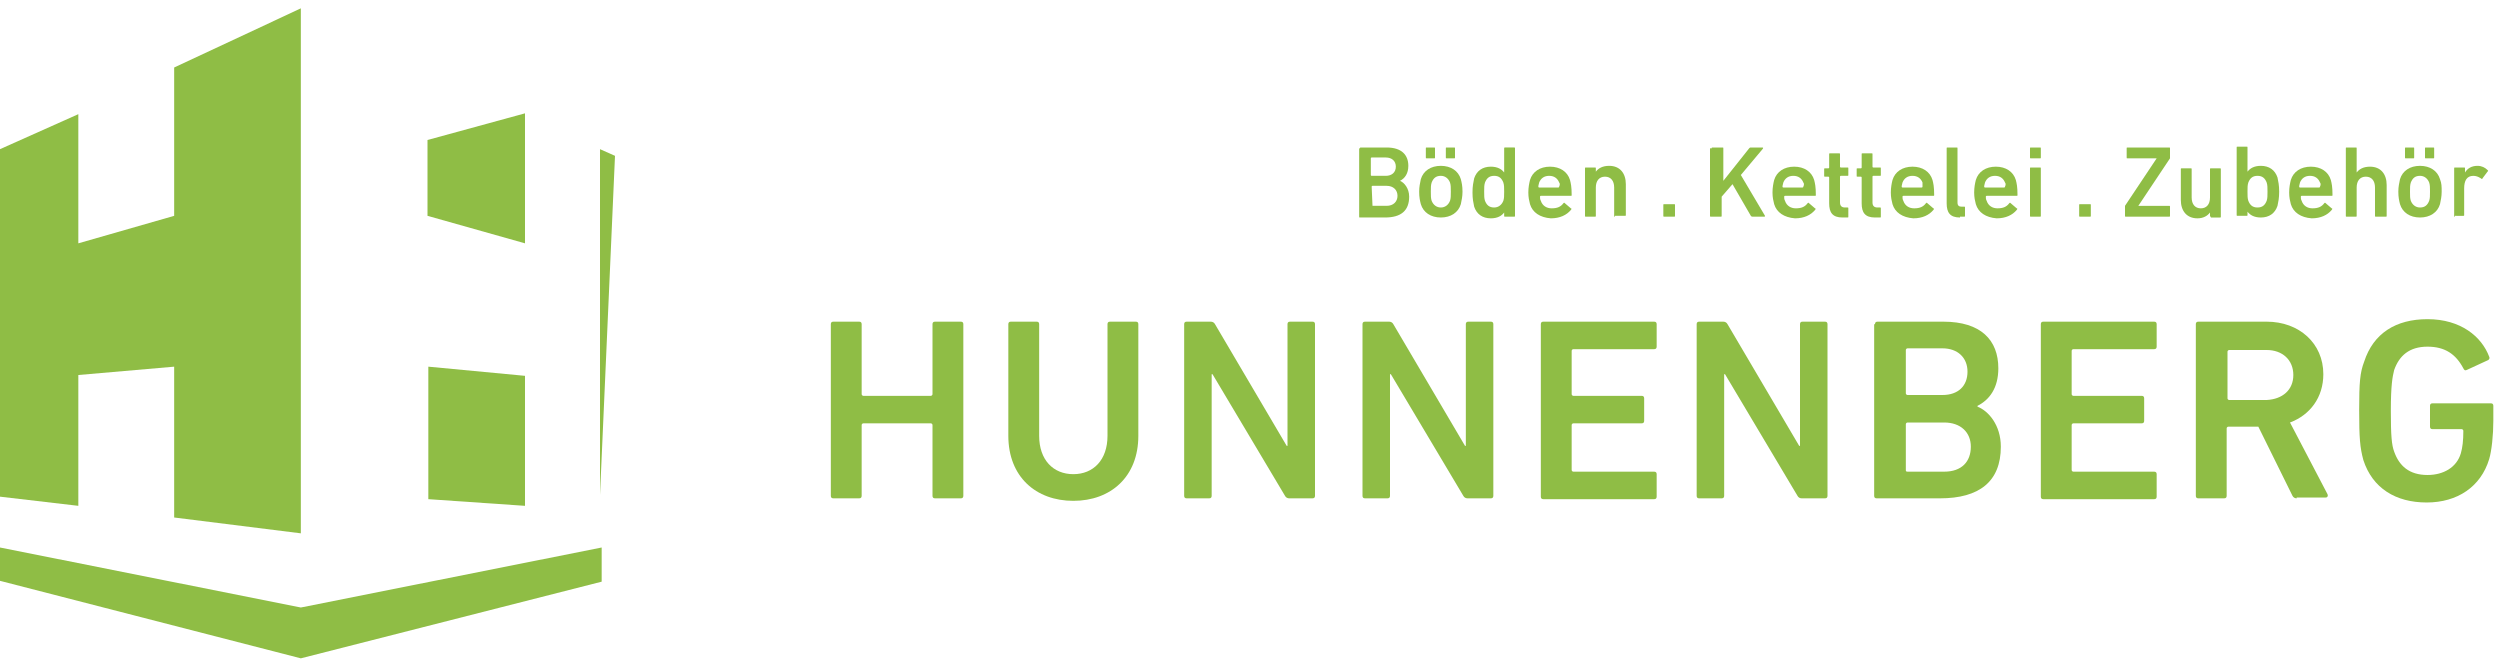 <?xml version="1.0" encoding="utf-8"?>
<!-- Generator: Adobe Illustrator 24.0.1, SVG Export Plug-In . SVG Version: 6.00 Build 0)  -->
<svg version="1.1" id="Ebene_2" xmlns="http://www.w3.org/2000/svg" xmlns:xlink="http://www.w3.org/1999/xlink" x="0px" y="0px"
	 viewBox="0 0 300 80" style="enable-background:new 0 0 300 80;" xml:space="preserve">
<style type="text/css">
	.st0{fill:#8FBD45;}
</style>
<g>
	<polygon class="st0" points="0,17.9 9.4,13.7 9.4,29.2 20.9,25.9 20.9,8.1 36.1,1 36.1,64 20.9,62.1 20.9,44 9.4,45 9.4,60.7 
		0,59.6 	"/>
	<g>
		<path class="st0" d="M163.2,17.8c0-0.1,0-0.1,0.1-0.1h3.1c1.8,0,2.6,0.9,2.6,2.2c0,0.9-0.4,1.5-1,1.8v0c0.5,0.2,1.1,0.9,1.1,1.9
			c0,1.7-1,2.5-2.9,2.5h-3c-0.1,0-0.1,0-0.1-0.1V17.8z M166.3,21.1c0.7,0,1.2-0.4,1.2-1.1c0-0.7-0.5-1.1-1.2-1.1h-1.7
			c0,0-0.1,0-0.1,0.1v2c0,0,0,0.1,0.1,0.1H166.3z M164.7,24.7h1.7c0.8,0,1.3-0.5,1.3-1.2c0-0.7-0.5-1.2-1.3-1.2h-1.7
			c0,0-0.1,0-0.1,0.1L164.7,24.7C164.6,24.7,164.6,24.7,164.7,24.7z"/>
		<path class="st0" d="M170.5,24.5c-0.1-0.4-0.2-0.8-0.2-1.5c0-0.6,0.1-1,0.2-1.5c0.3-1,1.2-1.6,2.4-1.6c1.2,0,2.1,0.6,2.4,1.6
			c0.1,0.4,0.2,0.8,0.2,1.5c0,0.6-0.1,1-0.2,1.5c-0.3,1-1.2,1.6-2.4,1.6C171.7,26.1,170.8,25.5,170.5,24.5z M171.2,19
			c-0.1,0-0.1,0-0.1-0.1v-1.1c0-0.1,0-0.1,0.1-0.1h0.9c0.1,0,0.1,0,0.1,0.1v1.1c0,0.1,0,0.1-0.1,0.1H171.2z M174,24.1
			c0.1-0.3,0.1-0.6,0.1-1.1c0-0.5,0-0.8-0.1-1.1c-0.2-0.5-0.6-0.8-1.1-0.8c-0.6,0-0.9,0.3-1.1,0.8c-0.1,0.3-0.1,0.6-0.1,1.1
			c0,0.5,0,0.8,0.1,1.1c0.2,0.5,0.6,0.8,1.1,0.8C173.4,24.9,173.8,24.6,174,24.1z M173.6,19c-0.1,0-0.1,0-0.1-0.1v-1.1
			c0-0.1,0-0.1,0.1-0.1h0.9c0.1,0,0.1,0,0.1,0.1v1.1c0,0.1,0,0.1-0.1,0.1H173.6z"/>
		<path class="st0" d="M180.6,26c-0.1,0-0.1,0-0.1-0.1v-0.4h0c-0.3,0.4-0.8,0.7-1.6,0.7c-1,0-1.7-0.5-2-1.4
			c-0.1-0.5-0.2-0.9-0.2-1.7c0-0.8,0.1-1.2,0.2-1.7c0.3-0.9,1-1.4,2-1.4c0.8,0,1.3,0.3,1.6,0.7h0v-2.9c0-0.1,0-0.1,0.1-0.1h1.1
			c0.1,0,0.1,0,0.1,0.1v8.1c0,0.1,0,0.1-0.1,0.1H180.6z M180.4,24.1c0.1-0.3,0.1-0.6,0.1-1.1c0-0.5,0-0.8-0.1-1.1
			c-0.2-0.5-0.5-0.8-1.1-0.8c-0.6,0-0.9,0.3-1.1,0.8c-0.1,0.3-0.1,0.6-0.1,1.1c0,0.5,0,0.8,0.1,1.1c0.2,0.5,0.5,0.8,1.1,0.8
			C179.8,24.9,180.2,24.6,180.4,24.1z"/>
		<path class="st0" d="M183.6,24.5c-0.1-0.4-0.2-0.8-0.2-1.4c0-0.6,0.1-1.1,0.2-1.5c0.3-1,1.2-1.6,2.4-1.6c1.2,0,2.1,0.6,2.4,1.6
			c0.1,0.4,0.2,0.8,0.2,1.8c0,0.1,0,0.1-0.1,0.1h-3.6c0,0-0.1,0-0.1,0.1c0,0.2,0,0.3,0.1,0.5c0.2,0.6,0.7,0.9,1.3,0.9
			c0.7,0,1.1-0.2,1.4-0.6c0.1-0.1,0.1-0.1,0.2,0l0.7,0.6c0.1,0,0.1,0.1,0,0.2c-0.5,0.6-1.3,1-2.4,1
			C184.8,26.1,183.9,25.5,183.6,24.5z M187.1,21.9c-0.2-0.5-0.6-0.8-1.2-0.8c-0.6,0-1,0.3-1.2,0.8c0,0.1-0.1,0.3-0.1,0.5
			c0,0,0,0.1,0.1,0.1h2.3c0,0,0.1,0,0.1-0.1C187.2,22.2,187.2,22,187.1,21.9z"/>
		<path class="st0" d="M193.8,26c-0.1,0-0.1,0-0.1-0.1v-3.4c0-0.8-0.4-1.3-1.1-1.3c-0.7,0-1.1,0.5-1.1,1.3v3.4c0,0.1,0,0.1-0.1,0.1
			h-1.1c-0.1,0-0.1,0-0.1-0.1v-5.7c0-0.1,0-0.1,0.1-0.1h1.1c0.1,0,0.1,0,0.1,0.1v0.4h0c0.3-0.4,0.8-0.7,1.6-0.7c1.3,0,2,0.9,2,2.2
			v3.7c0,0.1,0,0.1-0.1,0.1H193.8z"/>
		<path class="st0" d="M199.6,24.6c0-0.1,0-0.1,0.1-0.1h1.2c0.1,0,0.1,0,0.1,0.1v1.3c0,0.1,0,0.1-0.1,0.1h-1.2c-0.1,0-0.1,0-0.1-0.1
			V24.6z"/>
		<path class="st0" d="M205.4,17.8c0-0.1,0-0.1,0.1-0.1h1.2c0.1,0,0.1,0,0.1,0.1v3.9l3.1-3.9c0.1-0.1,0.1-0.1,0.2-0.1h1.4
			c0.1,0,0.1,0.1,0,0.2l-2.6,3.1l2.9,4.9c0,0.1,0,0.1-0.1,0.1h-1.4c-0.1,0-0.1,0-0.2-0.1l-2.2-3.8l-1.3,1.5v2.3c0,0.1,0,0.1-0.1,0.1
			h-1.2c-0.1,0-0.1,0-0.1-0.1V17.8z"/>
		<path class="st0" d="M212.9,24.5c-0.1-0.4-0.2-0.8-0.2-1.4c0-0.6,0.1-1.1,0.2-1.5c0.3-1,1.2-1.6,2.4-1.6c1.2,0,2.1,0.6,2.4,1.6
			c0.1,0.4,0.2,0.8,0.2,1.8c0,0.1,0,0.1-0.1,0.1h-3.6c0,0-0.1,0-0.1,0.1c0,0.2,0,0.3,0.1,0.5c0.2,0.6,0.7,0.9,1.3,0.9
			c0.7,0,1.1-0.2,1.4-0.6c0.1-0.1,0.1-0.1,0.2,0l0.7,0.6c0.1,0,0.1,0.1,0,0.2c-0.5,0.6-1.3,1-2.4,1
			C214.1,26.1,213.2,25.5,212.9,24.5z M216.4,21.9c-0.2-0.5-0.6-0.8-1.2-0.8c-0.6,0-1,0.3-1.2,0.8c0,0.1-0.1,0.3-0.1,0.5
			c0,0,0,0.1,0.1,0.1h2.3c0,0,0.1,0,0.1-0.1C216.5,22.2,216.5,22,216.4,21.9z"/>
		<path class="st0" d="M221.1,26.1c-1.2,0-1.6-0.6-1.6-1.7v-3.1c0,0,0-0.1-0.1-0.1H219c-0.1,0-0.1,0-0.1-0.1v-0.8
			c0-0.1,0-0.1,0.1-0.1h0.4c0,0,0.1,0,0.1-0.1v-1.6c0-0.1,0-0.1,0.1-0.1h1.1c0.1,0,0.1,0,0.1,0.1V20c0,0,0,0.1,0.1,0.1h0.8
			c0.1,0,0.1,0,0.1,0.1V21c0,0.1,0,0.1-0.1,0.1h-0.8c0,0-0.1,0-0.1,0.1v3.1c0,0.4,0.2,0.6,0.6,0.6h0.3c0.1,0,0.1,0,0.1,0.1v1
			c0,0.1,0,0.1-0.1,0.1H221.1z"/>
		<path class="st0" d="M225,26.1c-1.2,0-1.6-0.6-1.6-1.7v-3.1c0,0,0-0.1-0.1-0.1h-0.4c-0.1,0-0.1,0-0.1-0.1v-0.8
			c0-0.1,0-0.1,0.1-0.1h0.4c0,0,0.1,0,0.1-0.1v-1.6c0-0.1,0-0.1,0.1-0.1h1.1c0.1,0,0.1,0,0.1,0.1V20c0,0,0,0.1,0.1,0.1h0.8
			c0.1,0,0.1,0,0.1,0.1V21c0,0.1,0,0.1-0.1,0.1h-0.8c0,0-0.1,0-0.1,0.1v3.1c0,0.4,0.2,0.6,0.6,0.6h0.3c0.1,0,0.1,0,0.1,0.1v1
			c0,0.1,0,0.1-0.1,0.1H225z"/>
		<path class="st0" d="M227.1,24.5c-0.1-0.4-0.2-0.8-0.2-1.4c0-0.6,0.1-1.1,0.2-1.5c0.3-1,1.2-1.6,2.4-1.6c1.2,0,2.1,0.6,2.4,1.6
			c0.1,0.4,0.2,0.8,0.2,1.8c0,0.1,0,0.1-0.1,0.1h-3.6c0,0-0.1,0-0.1,0.1c0,0.2,0,0.3,0.1,0.5c0.2,0.6,0.7,0.9,1.3,0.9
			c0.7,0,1.1-0.2,1.4-0.6c0.1-0.1,0.1-0.1,0.2,0l0.7,0.6c0.1,0,0.1,0.1,0,0.2c-0.5,0.6-1.3,1-2.4,1
			C228.3,26.1,227.4,25.5,227.1,24.5z M230.7,21.9c-0.2-0.5-0.6-0.8-1.2-0.8c-0.6,0-1,0.3-1.2,0.8c0,0.1-0.1,0.3-0.1,0.5
			c0,0,0,0.1,0.1,0.1h2.3c0,0,0.1,0,0.1-0.1C230.7,22.2,230.7,22,230.7,21.9z"/>
		<path class="st0" d="M235.2,26.1c-1.2,0-1.6-0.6-1.6-1.7v-6.6c0-0.1,0-0.1,0.1-0.1h1.1c0.1,0,0.1,0,0.1,0.1v6.5
			c0,0.4,0.2,0.5,0.5,0.5h0.3c0.1,0,0.1,0,0.1,0.1v1c0,0.1,0,0.1-0.1,0.1H235.2z"/>
		<path class="st0" d="M237.1,24.5c-0.1-0.4-0.2-0.8-0.2-1.4c0-0.6,0.1-1.1,0.2-1.5c0.3-1,1.2-1.6,2.4-1.6c1.2,0,2.1,0.6,2.4,1.6
			c0.1,0.4,0.2,0.8,0.2,1.8c0,0.1,0,0.1-0.1,0.1h-3.6c0,0-0.1,0-0.1,0.1c0,0.2,0,0.3,0.1,0.5c0.2,0.6,0.7,0.9,1.3,0.9
			c0.7,0,1.1-0.2,1.4-0.6c0.1-0.1,0.1-0.1,0.2,0l0.7,0.6c0.1,0,0.1,0.1,0,0.2c-0.5,0.6-1.3,1-2.4,1
			C238.3,26.1,237.4,25.5,237.1,24.5z M240.6,21.9c-0.2-0.5-0.6-0.8-1.2-0.8c-0.6,0-1,0.3-1.2,0.8c0,0.1-0.1,0.3-0.1,0.5
			c0,0,0,0.1,0.1,0.1h2.3c0,0,0.1,0,0.1-0.1C240.7,22.2,240.7,22,240.6,21.9z"/>
		<path class="st0" d="M243.7,19c-0.1,0-0.1,0-0.1-0.1v-1.1c0-0.1,0-0.1,0.1-0.1h1.1c0.1,0,0.1,0,0.1,0.1v1.1c0,0.1,0,0.1-0.1,0.1
			H243.7z M243.7,26c-0.1,0-0.1,0-0.1-0.1v-5.7c0-0.1,0-0.1,0.1-0.1h1.1c0.1,0,0.1,0,0.1,0.1v5.7c0,0.1,0,0.1-0.1,0.1H243.7z"/>
		<path class="st0" d="M249.5,24.6c0-0.1,0-0.1,0.1-0.1h1.2c0.1,0,0.1,0,0.1,0.1v1.3c0,0.1,0,0.1-0.1,0.1h-1.2c-0.1,0-0.1,0-0.1-0.1
			V24.6z"/>
		<path class="st0" d="M255.1,26c-0.1,0-0.1,0-0.1-0.1v-1.1c0,0,0-0.1,0-0.1l3.8-5.7v0h-3.5c-0.1,0-0.1,0-0.1-0.1v-1.1
			c0-0.1,0-0.1,0.1-0.1h5c0.1,0,0.1,0,0.1,0.1v1.1c0,0,0,0.1,0,0.1l-3.8,5.7v0h3.7c0.1,0,0.1,0,0.1,0.1v1.1c0,0.1,0,0.1-0.1,0.1
			H255.1z"/>
		<path class="st0" d="M265.3,26c-0.1,0-0.1,0-0.1-0.1v-0.4h0c-0.3,0.4-0.8,0.7-1.5,0.7c-1.3,0-2-0.9-2-2.2v-3.7
			c0-0.1,0-0.1,0.1-0.1h1.1c0.1,0,0.1,0,0.1,0.1v3.4c0,0.8,0.4,1.3,1.1,1.3c0.7,0,1.1-0.5,1.1-1.3v-3.4c0-0.1,0-0.1,0.1-0.1h1.1
			c0.1,0,0.1,0,0.1,0.1v5.7c0,0.1,0,0.1-0.1,0.1H265.3z"/>
		<path class="st0" d="M269.7,25.4L269.7,25.4l0,0.4c0,0.1,0,0.1-0.1,0.1h-1.1c-0.1,0-0.1,0-0.1-0.1v-8.1c0-0.1,0-0.1,0.1-0.1h1.1
			c0.1,0,0.1,0,0.1,0.1v2.9h0c0.3-0.4,0.8-0.7,1.6-0.7c1,0,1.7,0.5,2,1.4c0.1,0.5,0.2,0.9,0.2,1.7c0,0.8-0.1,1.2-0.2,1.7
			c-0.3,0.9-1,1.4-2,1.4C270.5,26.1,270,25.8,269.7,25.4z M272,24.1c0.1-0.3,0.1-0.6,0.1-1.1c0-0.5,0-0.8-0.1-1.1
			c-0.2-0.5-0.5-0.8-1.1-0.8c-0.6,0-0.9,0.3-1.1,0.8c-0.1,0.3-0.1,0.6-0.1,1.1c0,0.5,0,0.8,0.1,1.1c0.2,0.5,0.5,0.8,1.1,0.8
			C271.5,24.9,271.8,24.6,272,24.1z"/>
		<path class="st0" d="M274.9,24.5c-0.1-0.4-0.2-0.8-0.2-1.4c0-0.6,0.1-1.1,0.2-1.5c0.3-1,1.2-1.6,2.4-1.6c1.2,0,2.1,0.6,2.4,1.6
			c0.1,0.4,0.2,0.8,0.2,1.8c0,0.1,0,0.1-0.1,0.1h-3.6c0,0-0.1,0-0.1,0.1c0,0.2,0,0.3,0.1,0.5c0.2,0.6,0.7,0.9,1.3,0.9
			c0.7,0,1.1-0.2,1.4-0.6c0.1-0.1,0.1-0.1,0.2,0l0.7,0.6c0.1,0,0.1,0.1,0,0.2c-0.5,0.6-1.3,1-2.4,1
			C276.1,26.1,275.2,25.5,274.9,24.5z M278.4,21.9c-0.2-0.5-0.6-0.8-1.2-0.8c-0.6,0-1,0.3-1.2,0.8c0,0.1-0.1,0.3-0.1,0.5
			c0,0,0,0.1,0.1,0.1h2.3c0,0,0.1,0,0.1-0.1C278.5,22.2,278.5,22,278.4,21.9z"/>
		<path class="st0" d="M285.1,26c-0.1,0-0.1,0-0.1-0.1v-3.4c0-0.8-0.4-1.3-1.1-1.3c-0.7,0-1.1,0.5-1.1,1.3v3.4c0,0.1,0,0.1-0.1,0.1
			h-1.1c-0.1,0-0.1,0-0.1-0.1v-8.1c0-0.1,0-0.1,0.1-0.1h1.1c0.1,0,0.1,0,0.1,0.1v2.9h0c0.3-0.4,0.8-0.7,1.6-0.7c1.3,0,2,0.9,2,2.2
			v3.7c0,0.1,0,0.1-0.1,0.1H285.1z"/>
		<path class="st0" d="M288,24.5c-0.1-0.4-0.2-0.8-0.2-1.5c0-0.6,0.1-1,0.2-1.5c0.3-1,1.2-1.6,2.4-1.6c1.2,0,2.1,0.6,2.4,1.6
			C293,22,293,22.4,293,23c0,0.6-0.1,1-0.2,1.5c-0.3,1-1.2,1.6-2.4,1.6C289.2,26.1,288.3,25.5,288,24.5z M288.7,19
			c-0.1,0-0.1,0-0.1-0.1v-1.1c0-0.1,0-0.1,0.1-0.1h0.9c0.1,0,0.1,0,0.1,0.1v1.1c0,0.1,0,0.1-0.1,0.1H288.7z M291.5,24.1
			c0.1-0.3,0.1-0.6,0.1-1.1c0-0.5,0-0.8-0.1-1.1c-0.2-0.5-0.6-0.8-1.1-0.8c-0.6,0-0.9,0.3-1.1,0.8c-0.1,0.3-0.1,0.6-0.1,1.1
			c0,0.5,0,0.8,0.1,1.1c0.2,0.5,0.6,0.8,1.1,0.8C291,24.9,291.3,24.6,291.5,24.1z M291.1,19c-0.1,0-0.1,0-0.1-0.1v-1.1
			c0-0.1,0-0.1,0.1-0.1h0.9c0.1,0,0.1,0,0.1,0.1v1.1c0,0.1,0,0.1-0.1,0.1H291.1z"/>
		<path class="st0" d="M294.6,26c-0.1,0-0.1,0-0.1-0.1v-5.7c0-0.1,0-0.1,0.1-0.1h1.1c0.1,0,0.1,0,0.1,0.1v0.5h0
			c0.3-0.5,0.8-0.8,1.5-0.8c0.5,0,0.9,0.2,1.2,0.5c0.1,0.1,0.1,0.1,0,0.2l-0.6,0.8c0,0.1-0.1,0.1-0.2,0c-0.3-0.2-0.6-0.3-0.9-0.3
			c-0.8,0-1.1,0.6-1.1,1.5v3.2c0,0.1,0,0.1-0.1,0.1H294.6z"/>
	</g>
	<g>
		<path class="st0" d="M99.7,38.9c0-0.2,0.1-0.3,0.3-0.3h3.1c0.2,0,0.3,0.1,0.3,0.3v8.4c0,0.1,0.1,0.2,0.2,0.2h8.1
			c0.1,0,0.2-0.1,0.2-0.2v-8.4c0-0.2,0.1-0.3,0.3-0.3h3.1c0.2,0,0.3,0.1,0.3,0.3v20.6c0,0.2-0.1,0.3-0.3,0.3h-3.1
			c-0.2,0-0.3-0.1-0.3-0.3V51c0-0.1-0.1-0.2-0.2-0.2h-8.1c-0.1,0-0.2,0.1-0.2,0.2v8.5c0,0.2-0.1,0.3-0.3,0.3H100
			c-0.2,0-0.3-0.1-0.3-0.3V38.9z"/>
		<path class="st0" d="M132.9,52.3V38.9c0-0.2,0.1-0.3,0.3-0.3h3.1c0.2,0,0.3,0.1,0.3,0.3v13.4c0,4.9-3.3,7.8-7.8,7.8
			c-4.5,0-7.8-2.9-7.8-7.8V38.9c0-0.2,0.1-0.3,0.3-0.3h3.1c0.2,0,0.3,0.1,0.3,0.3v13.4c0,2.9,1.7,4.6,4.1,4.6
			C131.2,56.9,132.9,55.2,132.9,52.3z"/>
		<path class="st0" d="M142.1,38.9c0-0.2,0.1-0.3,0.3-0.3h2.9c0.2,0,0.4,0.1,0.5,0.3l8.6,14.6h0.1V38.9c0-0.2,0.1-0.3,0.3-0.3h2.7
			c0.2,0,0.3,0.1,0.3,0.3v20.6c0,0.2-0.1,0.3-0.3,0.3h-2.8c-0.2,0-0.4-0.1-0.5-0.3l-8.7-14.6h-0.1v14.6c0,0.2-0.1,0.3-0.3,0.3h-2.7
			c-0.2,0-0.3-0.1-0.3-0.3V38.9z"/>
		<path class="st0" d="M163.5,38.9c0-0.2,0.1-0.3,0.3-0.3h2.9c0.2,0,0.4,0.1,0.5,0.3l8.6,14.6h0.1V38.9c0-0.2,0.1-0.3,0.3-0.3h2.7
			c0.2,0,0.3,0.1,0.3,0.3v20.6c0,0.2-0.1,0.3-0.3,0.3h-2.8c-0.2,0-0.4-0.1-0.5-0.3l-8.7-14.6h-0.1v14.6c0,0.2-0.1,0.3-0.3,0.3h-2.7
			c-0.2,0-0.3-0.1-0.3-0.3V38.9z"/>
		<path class="st0" d="M184.9,38.9c0-0.2,0.1-0.3,0.3-0.3h13.3c0.2,0,0.3,0.1,0.3,0.3v2.7c0,0.2-0.1,0.3-0.3,0.3h-9.7
			c-0.1,0-0.2,0.1-0.2,0.2v5.2c0,0.1,0.1,0.2,0.2,0.2h8.2c0.2,0,0.3,0.1,0.3,0.3v2.7c0,0.2-0.1,0.3-0.3,0.3h-8.2
			c-0.1,0-0.2,0.1-0.2,0.2v5.4c0,0.1,0.1,0.2,0.2,0.2h9.7c0.2,0,0.3,0.1,0.3,0.3v2.7c0,0.2-0.1,0.3-0.3,0.3h-13.3
			c-0.2,0-0.3-0.1-0.3-0.3V38.9z"/>
		<path class="st0" d="M203.6,38.9c0-0.2,0.1-0.3,0.3-0.3h2.9c0.2,0,0.4,0.1,0.5,0.3l8.6,14.6h0.1V38.9c0-0.2,0.1-0.3,0.3-0.3h2.7
			c0.2,0,0.3,0.1,0.3,0.3v20.6c0,0.2-0.1,0.3-0.3,0.3h-2.8c-0.2,0-0.4-0.1-0.5-0.3l-8.7-14.6h-0.1v14.6c0,0.2-0.1,0.3-0.3,0.3h-2.7
			c-0.2,0-0.3-0.1-0.3-0.3V38.9z"/>
		<path class="st0" d="M225,38.9c0-0.2,0.1-0.3,0.3-0.3h7.9c4.5,0,6.6,2.2,6.6,5.6c0,2.4-1.1,3.8-2.5,4.5v0.1
			c1.3,0.5,2.8,2.2,2.8,4.8c0,4.2-2.6,6.2-7.3,6.2h-7.6c-0.2,0-0.3-0.1-0.3-0.3V38.9z M233.1,47.4c1.9,0,3-1.1,3-2.8
			c0-1.7-1.2-2.8-3-2.8h-4.2c-0.1,0-0.2,0.1-0.2,0.2v5.2c0,0.1,0.1,0.2,0.2,0.2H233.1z M228.9,56.6h4.4c2.1,0,3.2-1.2,3.2-3
			c0-1.7-1.2-2.9-3.2-2.9h-4.4c-0.1,0-0.2,0.1-0.2,0.2v5.5C228.7,56.5,228.7,56.6,228.9,56.6z"/>
		<path class="st0" d="M244.9,38.9c0-0.2,0.1-0.3,0.3-0.3h13.3c0.2,0,0.3,0.1,0.3,0.3v2.7c0,0.2-0.1,0.3-0.3,0.3h-9.7
			c-0.1,0-0.2,0.1-0.2,0.2v5.2c0,0.1,0.1,0.2,0.2,0.2h8.2c0.2,0,0.3,0.1,0.3,0.3v2.7c0,0.2-0.1,0.3-0.3,0.3h-8.2
			c-0.1,0-0.2,0.1-0.2,0.2v5.4c0,0.1,0.1,0.2,0.2,0.2h9.7c0.2,0,0.3,0.1,0.3,0.3v2.7c0,0.2-0.1,0.3-0.3,0.3h-13.3
			c-0.2,0-0.3-0.1-0.3-0.3V38.9z"/>
		<path class="st0" d="M275.6,59.8c-0.2,0-0.4-0.1-0.5-0.3l-4.1-8.3h-3.6c-0.1,0-0.2,0.1-0.2,0.2v8.1c0,0.2-0.1,0.3-0.3,0.3h-3.1
			c-0.2,0-0.3-0.1-0.3-0.3V38.9c0-0.2,0.1-0.3,0.3-0.3h8.2c3.9,0,6.8,2.6,6.8,6.3c0,2.8-1.6,4.9-4,5.8l4.5,8.6
			c0.1,0.2,0,0.4-0.2,0.4H275.6z M275.2,45c0-1.8-1.3-3-3.2-3h-4.5c-0.1,0-0.2,0.1-0.2,0.2v5.6c0,0.1,0.1,0.2,0.2,0.2h4.5
			C273.9,47.9,275.2,46.8,275.2,45z"/>
		<path class="st0" d="M283.1,49.2c0-3.3,0.1-4.5,0.6-5.8c1.1-3.4,3.8-5.1,7.6-5.1c4,0,6.5,2.1,7.4,4.5c0.1,0.2,0,0.3-0.1,0.4
			l-2.6,1.2c-0.2,0.1-0.3,0-0.4-0.2c-0.9-1.7-2.2-2.6-4.3-2.6c-2.2,0-3.4,1.1-4,2.8c-0.2,0.8-0.4,1.8-0.4,4.9c0,3,0.1,4.1,0.4,4.9
			c0.6,1.7,1.8,2.8,4,2.8c1.9,0,3.5-0.9,4-2.6c0.2-0.7,0.3-1.5,0.3-2.7c0-0.1-0.1-0.2-0.2-0.2h-3.5c-0.2,0-0.3-0.1-0.3-0.3v-2.5
			c0-0.2,0.1-0.3,0.3-0.3h7c0.2,0,0.3,0.1,0.3,0.3v1.8c0,1.7-0.2,3.6-0.5,4.6c-1,3.3-3.8,5.2-7.5,5.2c-3.7,0-6.5-1.7-7.6-5.1
			C283.2,53.7,283.1,52.6,283.1,49.2z"/>
	</g>
	<polygon class="st0" points="51.3,16.8 63,13.6 63,29.2 51.3,25.9 	"/>
	<polygon class="st0" points="51.4,44 63,45.1 63,60.7 51.4,59.9 	"/>
	<polygon class="st0" points="72,17.9 73.8,18.7 72,59.4 	"/>
	<polygon class="st0" points="0,65.7 0,69.7 36.1,79 72.2,69.8 72.2,65.7 36.1,72.9 	"/>
</g>
</svg>
